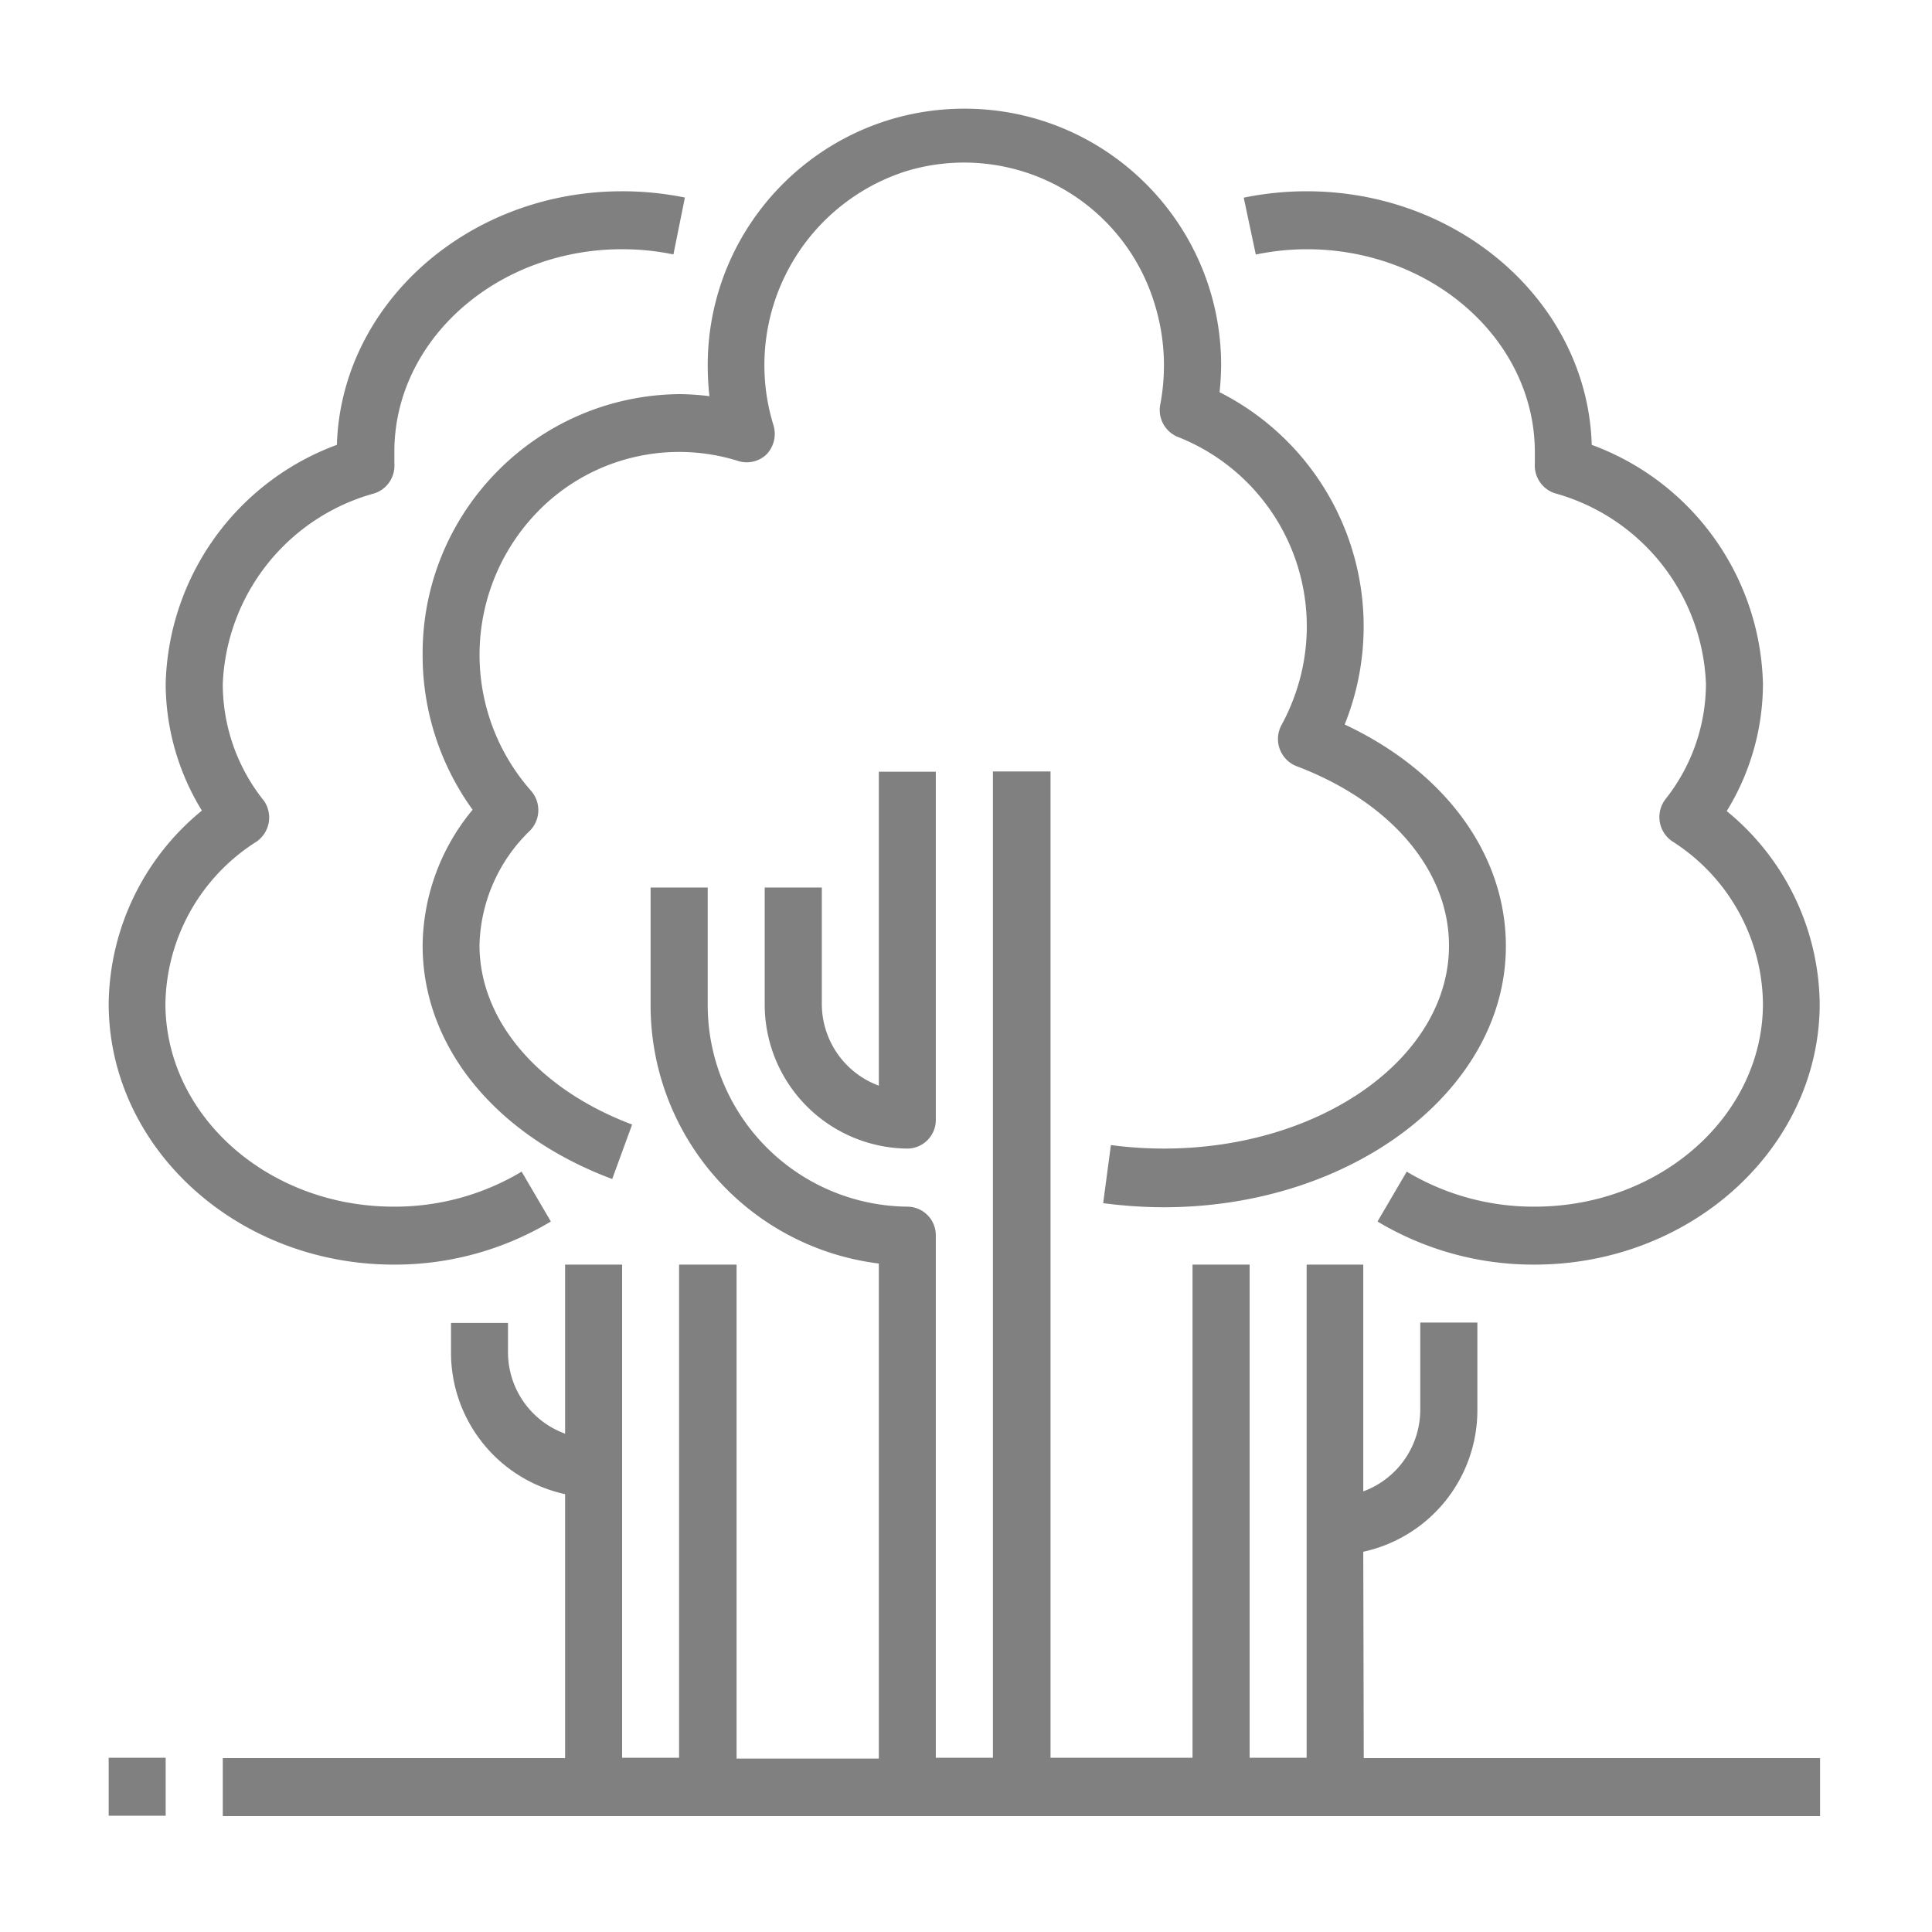 <?xml version="1.0" encoding="UTF-8"?>
<svg xmlns="http://www.w3.org/2000/svg" width="80" height="80" viewBox="0 0 80 80">
  <path d="M34.03 36.75v4.805a3.61 3.61 0 0 0 2.36 3.4v-13h2.36V46.36a1.185 1.185 0 0 1-1.18 1.2 5.965 5.965 0 0 1-5.905-6v-4.81h2.365zM17.5 27.14c0 2.295.725 4.53 2.07 6.39a8.927 8.927 0 0 0-2.07 5.625c0 4.165 3 7.855 7.85 9.665l.825-2.255c-3.9-1.47-6.32-4.32-6.32-7.43a6.805 6.805 0 0 1 2.095-4.745c.44-.456.456-1.175.035-1.65a8.5 8.5 0 0 1 .6-11.865 8.17 8.17 0 0 1 7.97-1.79c.412.134.865.033 1.18-.265a1.23 1.23 0 0 0 .295-1.205 8.43 8.43 0 0 1 5.47-10.52 8.245 8.245 0 0 1 10.33 5.555 8.6 8.6 0 0 1 .215 4.095 1.2 1.2 0 0 0 .735 1.35 8.435 8.435 0 0 1 4.785 10.83 8.29 8.29 0 0 1-.5 1.095 1.21 1.21 0 0 0 .62 1.705C57.59 33.2 60 36.045 60 39.155c0 4.635-5.295 8.405-11.81 8.405a17.13 17.13 0 0 1-2.19-.145l-.32 2.405c.829.11 1.664.167 2.5.17 7.815 0 14.175-4.85 14.175-10.81 0-3.79-2.5-7.22-6.675-9.18a10.87 10.87 0 0 0-5.18-13.76c.04-.37.06-.74.065-1.11 0-5.87-4.76-10.63-10.63-10.63-5.87 0-10.63 4.76-10.63 10.63 0 .426.024.852.07 1.275a10.5 10.5 0 0 0-1.255-.085c-5.916.066-10.664 4.904-10.62 10.82zm54 6.445A10.08 10.08 0 0 0 73 28.32a10.82 10.82 0 0 0-7.09-9.9c-.17-5.825-5.405-10.5-11.81-10.5-.873 0-1.744.09-2.6.265l.5 2.355a10.46 10.46 0 0 1 2.105-.22c5.21 0 9.45 3.775 9.45 8.41v.47c-.036.55.306 1.055.83 1.225a8.535 8.535 0 0 1 6.255 7.895 7.725 7.725 0 0 1-1.675 4.77 1.215 1.215 0 0 0 .195 1.685l.08.06a8.07 8.07 0 0 1 3.76 6.72c0 4.635-4.24 8.41-9.45 8.41a10.21 10.21 0 0 1-5.3-1.45l-1.21 2.065a12.556 12.556 0 0 0 6.5 1.785c6.5 0 11.81-4.85 11.81-10.81a10.45 10.45 0 0 0-3.85-7.97zm-15.05 30.67a6 6 0 0 0 4.725-5.885v-3.605H58.81v3.605a3.605 3.605 0 0 1-2.36 3.385v-9.39h-2.345v20.42h-2.36v-20.42H49.38v20.42H43.5v-40.84h-2.385v40.84H38.75v-21.62a1.185 1.185 0 0 0-1.18-1.2 8.35 8.35 0 0 1-8.265-8.41V36.75H26.94v4.805a10.77 10.77 0 0 0 9.45 10.765v20.5H30.5V52.365h-2.38v20.42h-2.36v-20.42H23.4v7a3.59 3.59 0 0 1-2.365-3.38V54.78h-2.36v1.205A6 6 0 0 0 23.4 61.87V72.8H9.225v2.4h66.14v-2.4H56.47l-.02-8.545zM4.5 41.555c0 5.96 5.3 10.81 11.81 10.81a12.556 12.556 0 0 0 6.5-1.785l-1.21-2.065a10.21 10.21 0 0 1-5.3 1.45c-5.21 0-9.45-3.775-9.45-8.41a8.08 8.08 0 0 1 3.765-6.7 1.215 1.215 0 0 0 .335-1.665l-.06-.08a7.725 7.725 0 0 1-1.665-4.79 8.54 8.54 0 0 1 6.275-7.89c.524-.17.866-.675.83-1.225v-.47c-.02-4.635 4.22-8.415 9.43-8.415a10.46 10.46 0 0 1 2.125.215l.475-2.355a13 13 0 0 0-2.6-.26c-6.405 0-11.635 4.69-11.81 10.5a10.835 10.835 0 0 0-7.09 9.9 10.08 10.08 0 0 0 1.5 5.245 10.47 10.47 0 0 0-3.86 7.99zm0 33.63h2.36v-2.4H4.5v2.4z" fill="gray" fill-rule="nonzero"></path>
</svg>
